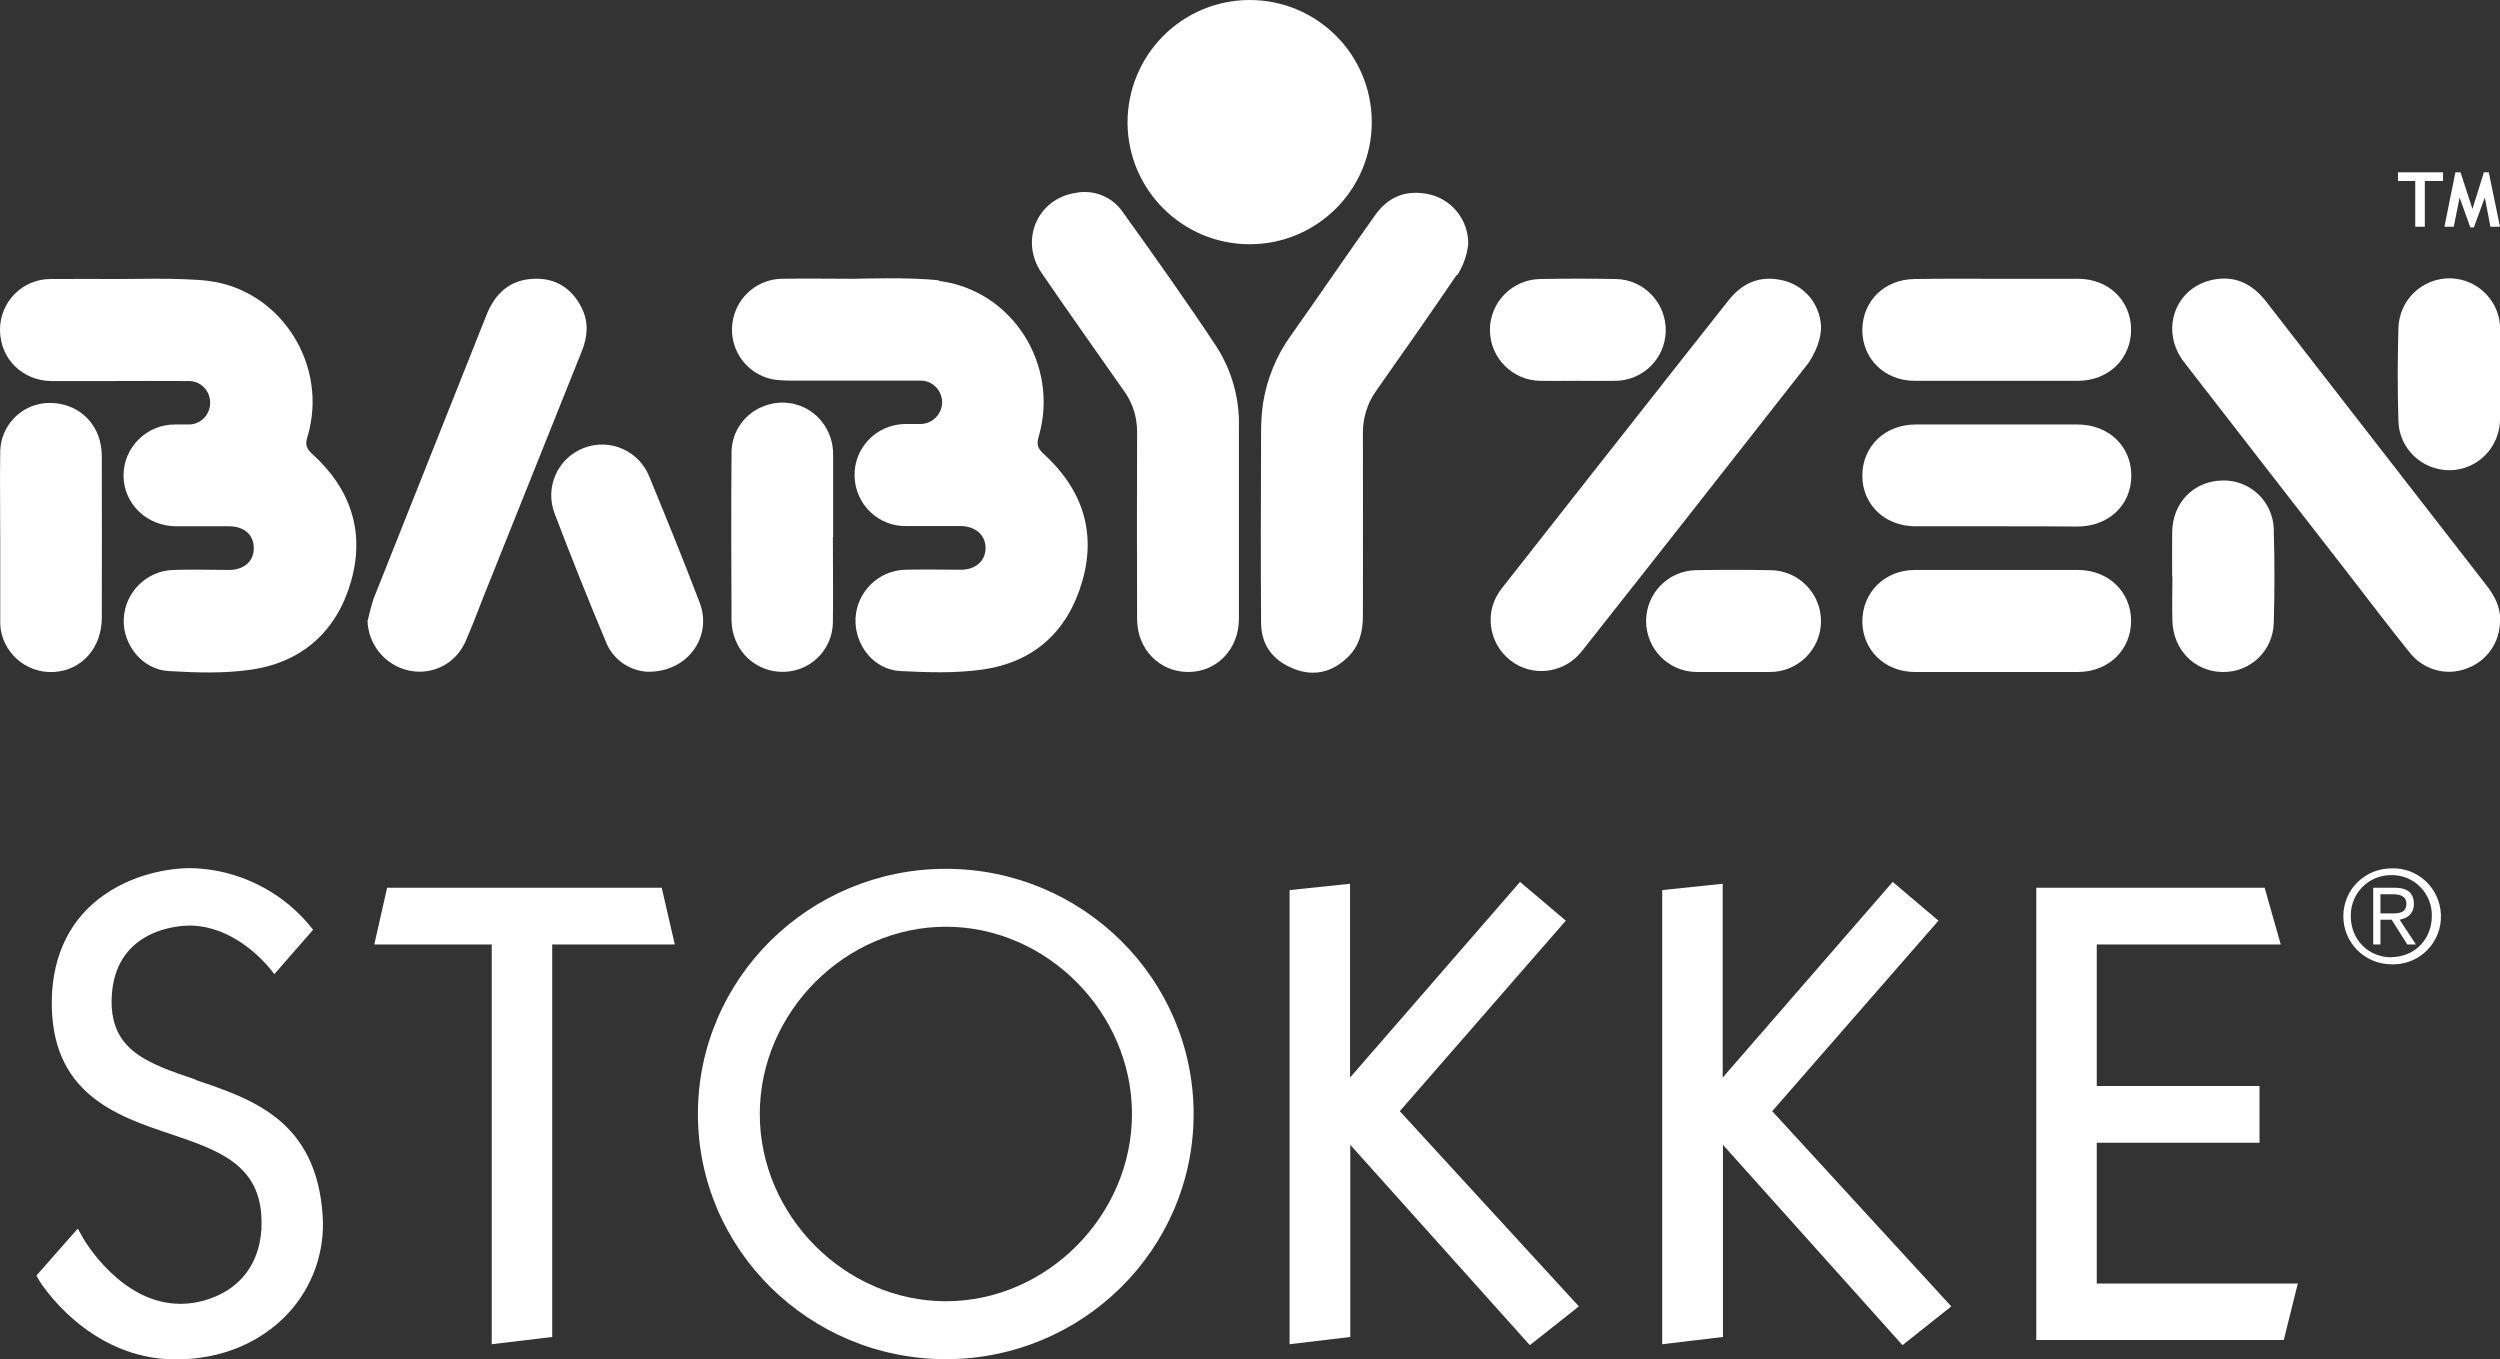 <?xml version="1.0" encoding="UTF-8"?>
<svg id="Calque_2" data-name="Calque 2" xmlns="http://www.w3.org/2000/svg" width="107.07" height="58.21" viewBox="0 0 107.07 58.21">
  <rect x="0" y="0" width="107.07" height="58.21" fill="#333333" stroke="none"/>
  <defs>
    <style>
      .cls-1, .cls-2 {
        fill: #fff;
      }

      .cls-2 {
        fill-rule: evenodd;
      }
    </style>
  </defs>
  <g id="Calque_1-2" data-name="Calque 1">
    <g>
      <path class="cls-1" d="M102.77,39.39c.33-.06.61-.25.61-.68,0-.45-.26-.69-.81-.69h-.93v2.43h.31v-1.06h.48l.67,1.06h.37l-.7-1.06ZM101.95,39.12v-.82h0s.55,0,.55,0c.27,0,.56.07.56.4,0,.26-.12.42-.55.42h-.57Z"/>
      <path class="cls-1" d="M102.43,37.19c-1.14,0-2.07.9-2.07,2.05s.93,2.06,2.07,2.06h.12c1.14-.03,2.03-.98,1.99-2.12s-.98-2.03-2.12-1.99ZM102.42,41c-.99,0-1.74-.76-1.74-1.76v-.07c.02-.95.79-1.7,1.74-1.69.02,0,.04,0,.06,0,.95.02,1.69.81,1.67,1.75,0,1.01-.75,1.76-1.73,1.76Z"/>
      <polygon class="cls-1" points="28.34 38.02 16.58 38.02 16.03 40.45 21.06 40.45 21.06 57.57 23.65 57.26 23.65 40.45 28.9 40.45 28.34 38.02 28.34 38.02"/>
      <polygon class="cls-1" points="75.9 47.59 83.02 39.43 81.06 37.77 73.78 46.15 73.78 37.85 71.19 38.12 71.19 57.57 73.79 57.26 73.79 49.03 81.48 57.61 83.57 55.95 75.9 47.59 75.9 47.59"/>
      <polygon class="cls-1" points="59.95 47.59 67.06 39.43 65.1 37.77 57.82 46.15 57.82 37.85 55.23 38.12 55.23 57.57 57.83 57.26 57.83 49.03 65.52 57.61 67.62 55.95 59.95 47.59 59.95 47.59"/>
      <path class="cls-1" d="M40.51,37.21c-5.86,0-10.62,4.71-10.62,10.5s4.76,10.5,10.62,10.5,10.61-4.71,10.61-10.5-4.76-10.5-10.61-10.5ZM40.51,55.73c-4.32,0-7.97-3.67-7.97-8.02s3.65-8.02,7.97-8.02,7.97,3.67,7.97,8.02-3.65,8.02-7.97,8.02Z"/>
      <polygon class="cls-1" points="89.8 54.97 89.8 48.94 96.77 48.94 96.77 46.51 89.8 46.51 89.8 40.45 97.68 40.45 96.99 38.02 87.21 38.02 87.21 57.39 97.81 57.39 98.41 54.97 89.8 54.97"/>
      <path class="cls-1" d="M8.39,46.24c-2.04-.69-3.64-1.23-3.61-3.4.05-3.11,3-3.2,3.33-3.2h.09c1.9.07,3.2,1.61,3.55,2.08l1.66-1.9c-1.17-1.51-2.92-2.46-4.83-2.62-.15-.01-.3-.02-.46-.02-.47,0-2.14.09-3.65,1.14-1.43.99-2.21,2.54-2.25,4.46-.09,4.05,2.77,5.01,5.06,5.78,2.01.68,3.75,1.27,3.91,3.46.13,1.77-.69,3.09-2.23,3.61-.4.14-.82.21-1.24.21-2.54,0-4.12-2.75-4.14-2.78l-.25-.44-1.77,2.01.13.23s2.05,3.36,5.83,3.36h.03c1.91,0,3.61-.71,4.78-1.96,1.05-1.13,1.59-2.64,1.49-4.18-.26-4.09-3.01-5.01-5.45-5.83"/>
    </g>
    <g>
      <path class="cls-2" d="M40.21,12.03c3.15.4,5.16,3.59,4.28,6.65-.1.34-.07.51.22.77,1.62,1.48,2.26,3.31,1.64,5.45s-2.06,3.45-4.24,3.77c-1.16.17-2.36.13-3.54.07-1.14-.05-1.98-1.11-1.93-2.26.06-1.14.99-2.05,2.13-2.08.79-.02,1.59,0,2.39,0,.62,0,1.05-.38,1.05-.93s-.43-.93-1.05-.94h-2.31c-1.21.04-2.21-.91-2.25-2.12-.04-1.21.91-2.21,2.12-2.25.04,0,.08,0,.12,0h.57c.51,0,.93-.41.94-.92,0-.52-.41-.94-.92-.94-.01,0-.02,0-.03,0h-5.5c-.28,0-.57-.01-.84-.06-1.17-.25-1.92-1.41-1.66-2.59.21-.97,1.06-1.68,2.05-1.71,1.05-.02,2.11,0,3.16,0,0,0,2.43-.08,3.62.07Z"/>
      <path class="cls-2" d="M8.92,12.03c3.13.39,5.16,3.63,4.25,6.67-.1.32-.07.49.2.74,1.63,1.47,2.27,3.31,1.67,5.44s-2.08,3.48-4.28,3.8c-1.16.17-2.36.13-3.54.06-1.12-.06-1.97-1.13-1.92-2.23.05-1.14.97-2.06,2.11-2.1.8-.03,1.59,0,2.39,0,.66,0,1.08-.38,1.07-.95s-.43-.92-1.06-.92h-2.27c-1.26-.01-2.24-.96-2.25-2.17,0-1.22,1-2.2,2.22-2.19,0,0,0,0,.01,0h.57c.51,0,.92-.43.91-.94,0,0,0,0,0,0,0-.5-.4-.92-.9-.92,0,0-.02,0-.03,0-1.16-.01-2.32,0-3.48,0h-2.39C.94,16.3,0,15.35,0,14.12c0-1.2.97-2.17,2.16-2.17.01,0,.02,0,.03,0,1.01-.01,2.02,0,3.04,0,.01.01,2.48-.07,3.7.08Z"/>
      <path class="cls-2" d="M62.39,11.77c-1.13,1.66-2.28,3.31-3.44,4.95-.39.54-.59,1.19-.58,1.86.01,2.6,0,5.21,0,7.81,0,.66-.15,1.26-.63,1.74-.67.66-1.46.86-2.34.51s-1.38-1.01-1.39-1.95c-.02-2.71-.01-5.42,0-8.13,0-.44.02-.89.09-1.33.17-1.03.57-2,1.17-2.84,1.22-1.72,2.4-3.46,3.62-5.17.55-.78,1.31-1.1,2.26-.91,1.02.2,1.75,1.11,1.73,2.15-.05.48-.22.94-.48,1.34Z"/>
      <path class="cls-2" d="M53.06,22.25v4.25c0,1.3-.94,2.28-2.17,2.28s-2.19-.97-2.19-2.27c-.01-2.67-.01-5.34,0-8.01,0-.62-.18-1.23-.55-1.74-1.18-1.69-2.38-3.37-3.54-5.07-.95-1.39-.19-3.18,1.46-3.43.77-.15,1.55.16,2,.8,1.37,1.91,2.73,3.82,4.02,5.77.67,1.04,1.01,2.26.97,3.5v3.93h0Z"/>
      <path class="cls-2" d="M53.52,0c2.89,0,5.23,2.34,5.23,5.23,0,2.89-2.34,5.23-5.23,5.23-2.87,0-5.21-2.32-5.23-5.19C48.28,2.37,50.61.01,53.51,0c0,0,0,0,.01,0Z"/>
      <path class="cls-2" d="M107.07,26.6c0,.9-.56,1.71-1.4,2.02-.87.35-1.86.08-2.45-.65-.89-1.1-1.74-2.23-2.61-3.35-2.36-3.04-4.72-6.07-7.07-9.11-1.06-1.37-.38-3.24,1.29-3.54.93-.17,1.65.21,2.22.94,1.19,1.54,2.38,3.07,3.57,4.6,1.96,2.52,3.92,5.05,5.88,7.57.35.45.59.93.58,1.51Z"/>
      <path class="cls-2" d="M15.75,26.57c.07-.31.15-.62.25-.93,1.61-4.05,3.22-8.1,4.84-12.16.37-.93,1.01-1.5,2.02-1.54.93-.04,1.63.4,2.05,1.24.31.62.26,1.24,0,1.88-1.41,3.51-2.81,7.03-4.22,10.54-.25.64-.49,1.28-.77,1.91-.42.92-1.41,1.42-2.4,1.21-1.02-.22-1.76-1.11-1.78-2.16Z"/>
      <path class="cls-2" d="M85.53,28.78h-3.52c-1.28,0-2.24-.93-2.25-2.16,0-1.25.95-2.2,2.24-2.21,2.33,0,4.67,0,7,0,1.3,0,2.27.94,2.27,2.18s-.96,2.18-2.26,2.19c-1.16,0-2.32,0-3.48,0Z"/>
      <path class="cls-2" d="M85.52,11.94h3.48c1.31,0,2.27.94,2.27,2.18s-.96,2.18-2.26,2.19c-2.33,0-4.67,0-7,0-1.3,0-2.26-.95-2.25-2.19s.96-2.16,2.24-2.17c1.17-.02,2.35-.01,3.52-.01Z"/>
      <path class="cls-2" d="M85.52,22.54h-3.48c-1.31,0-2.28-.92-2.28-2.17s.96-2.19,2.29-2.19c2.31,0,4.61,0,6.92,0,1.34,0,2.31.93,2.31,2.19s-.97,2.18-2.31,2.18c-1.14-.01-2.29-.01-3.43-.01Z"/>
      <path class="cls-2" d="M.01,23C.01,21.77-.01,20.55.01,19.32c.03-1.06.83-1.93,1.88-2.05,1.12-.11,2.09.53,2.38,1.58.06.23.09.48.09.72,0,2.29.01,4.59,0,6.88,0,1.3-.86,2.26-2.05,2.33-1.2.07-2.23-.84-2.3-2.03,0-.02,0-.04,0-.06v-3.68h0Z"/>
      <path class="cls-2" d="M35.67,23.01c0,1.23.02,2.46,0,3.68-.03,1.04-.8,1.91-1.83,2.06-1,.15-1.97-.4-2.34-1.34-.11-.26-.16-.54-.17-.82-.01-2.39-.02-4.78,0-7.16-.02-.95.6-1.8,1.51-2.08.86-.28,1.8,0,2.36.71.33.42.5.94.48,1.47v3.48h0Z"/>
      <path class="cls-2" d="M27.74,28.77c-.8-.04-1.5-.54-1.79-1.28-.76-1.81-1.49-3.64-2.19-5.48-.44-1.12.11-2.38,1.23-2.82,1.12-.44,2.38.11,2.82,1.23.74,1.79,1.47,3.59,2.16,5.4.55,1.46-.53,2.97-2.22,2.95Z"/>
      <path class="cls-2" d="M107.07,16.05v1.9c0,1.2-.96,2.18-2.16,2.19-1.18,0-2.15-.92-2.19-2.09-.04-1.33-.04-2.67,0-4,.03-1.2,1.02-2.15,2.23-2.13,1.2.03,2.15,1.02,2.13,2.23h0c0,.63,0,1.26,0,1.9Z"/>
      <path class="cls-2" d="M93.03,24.68c0-.63-.01-1.27,0-1.9.02-1.25.92-2.17,2.12-2.2,1.18-.05,2.17.86,2.23,2.04,0,.03,0,.06,0,.09.04,1.32.04,2.64,0,3.96-.02,1.18-.99,2.13-2.18,2.11-.01,0-.02,0-.03,0-1.18-.02-2.1-.95-2.13-2.19-.02-.63,0-1.27,0-1.9Z"/>
      <path class="cls-2" d="M67.57,16.31c-.53,0-1.05.01-1.58,0-1.2,0-2.18-.98-2.18-2.18s.98-2.18,2.18-2.18c1.08-.02,2.16-.02,3.23,0,1.2.03,2.15,1.04,2.12,2.24-.03,1.16-.96,2.09-2.12,2.12-.55.01-1.1,0-1.65,0Z"/>
      <path class="cls-2" d="M74.22,28.78h-1.58c-1.2-.02-2.16-1.01-2.14-2.22.02-1.16.94-2.1,2.1-2.14,1.08-.02,2.15-.02,3.23,0,1.2.01,2.17,1,2.16,2.2-.01,1.2-1,2.17-2.2,2.16-.53,0-1.05,0-1.58,0Z"/>
      <path class="cls-2" d="M77.99,13.94c-.06-.95-.74-1.74-1.67-1.94-.94-.21-1.69.11-2.28.85-1.2,1.51-2.39,3.03-3.58,4.54-2.05,2.61-4.11,5.21-6.15,7.82-.75.94-.58,2.31.36,3.06.94.75,2.31.58,3.06-.36h0c3.25-4.11,6.49-8.24,9.72-12.36.5-.75.55-1.33.54-1.61Z"/>
      <path class="cls-1" d="M103.85,7.75v1.96h-.41v-1.96h-.74v-.37h1.93v.37h-.77Z"/>
      <path class="cls-1" d="M107.06,9.71h-.4l-.24-1.25-.47,1.28h-.15l-.46-1.28-.25,1.25h-.4l.47-2.33h.22l.51,1.57.49-1.57h.21l.48,2.33Z"/>
    </g>
  </g>
</svg>